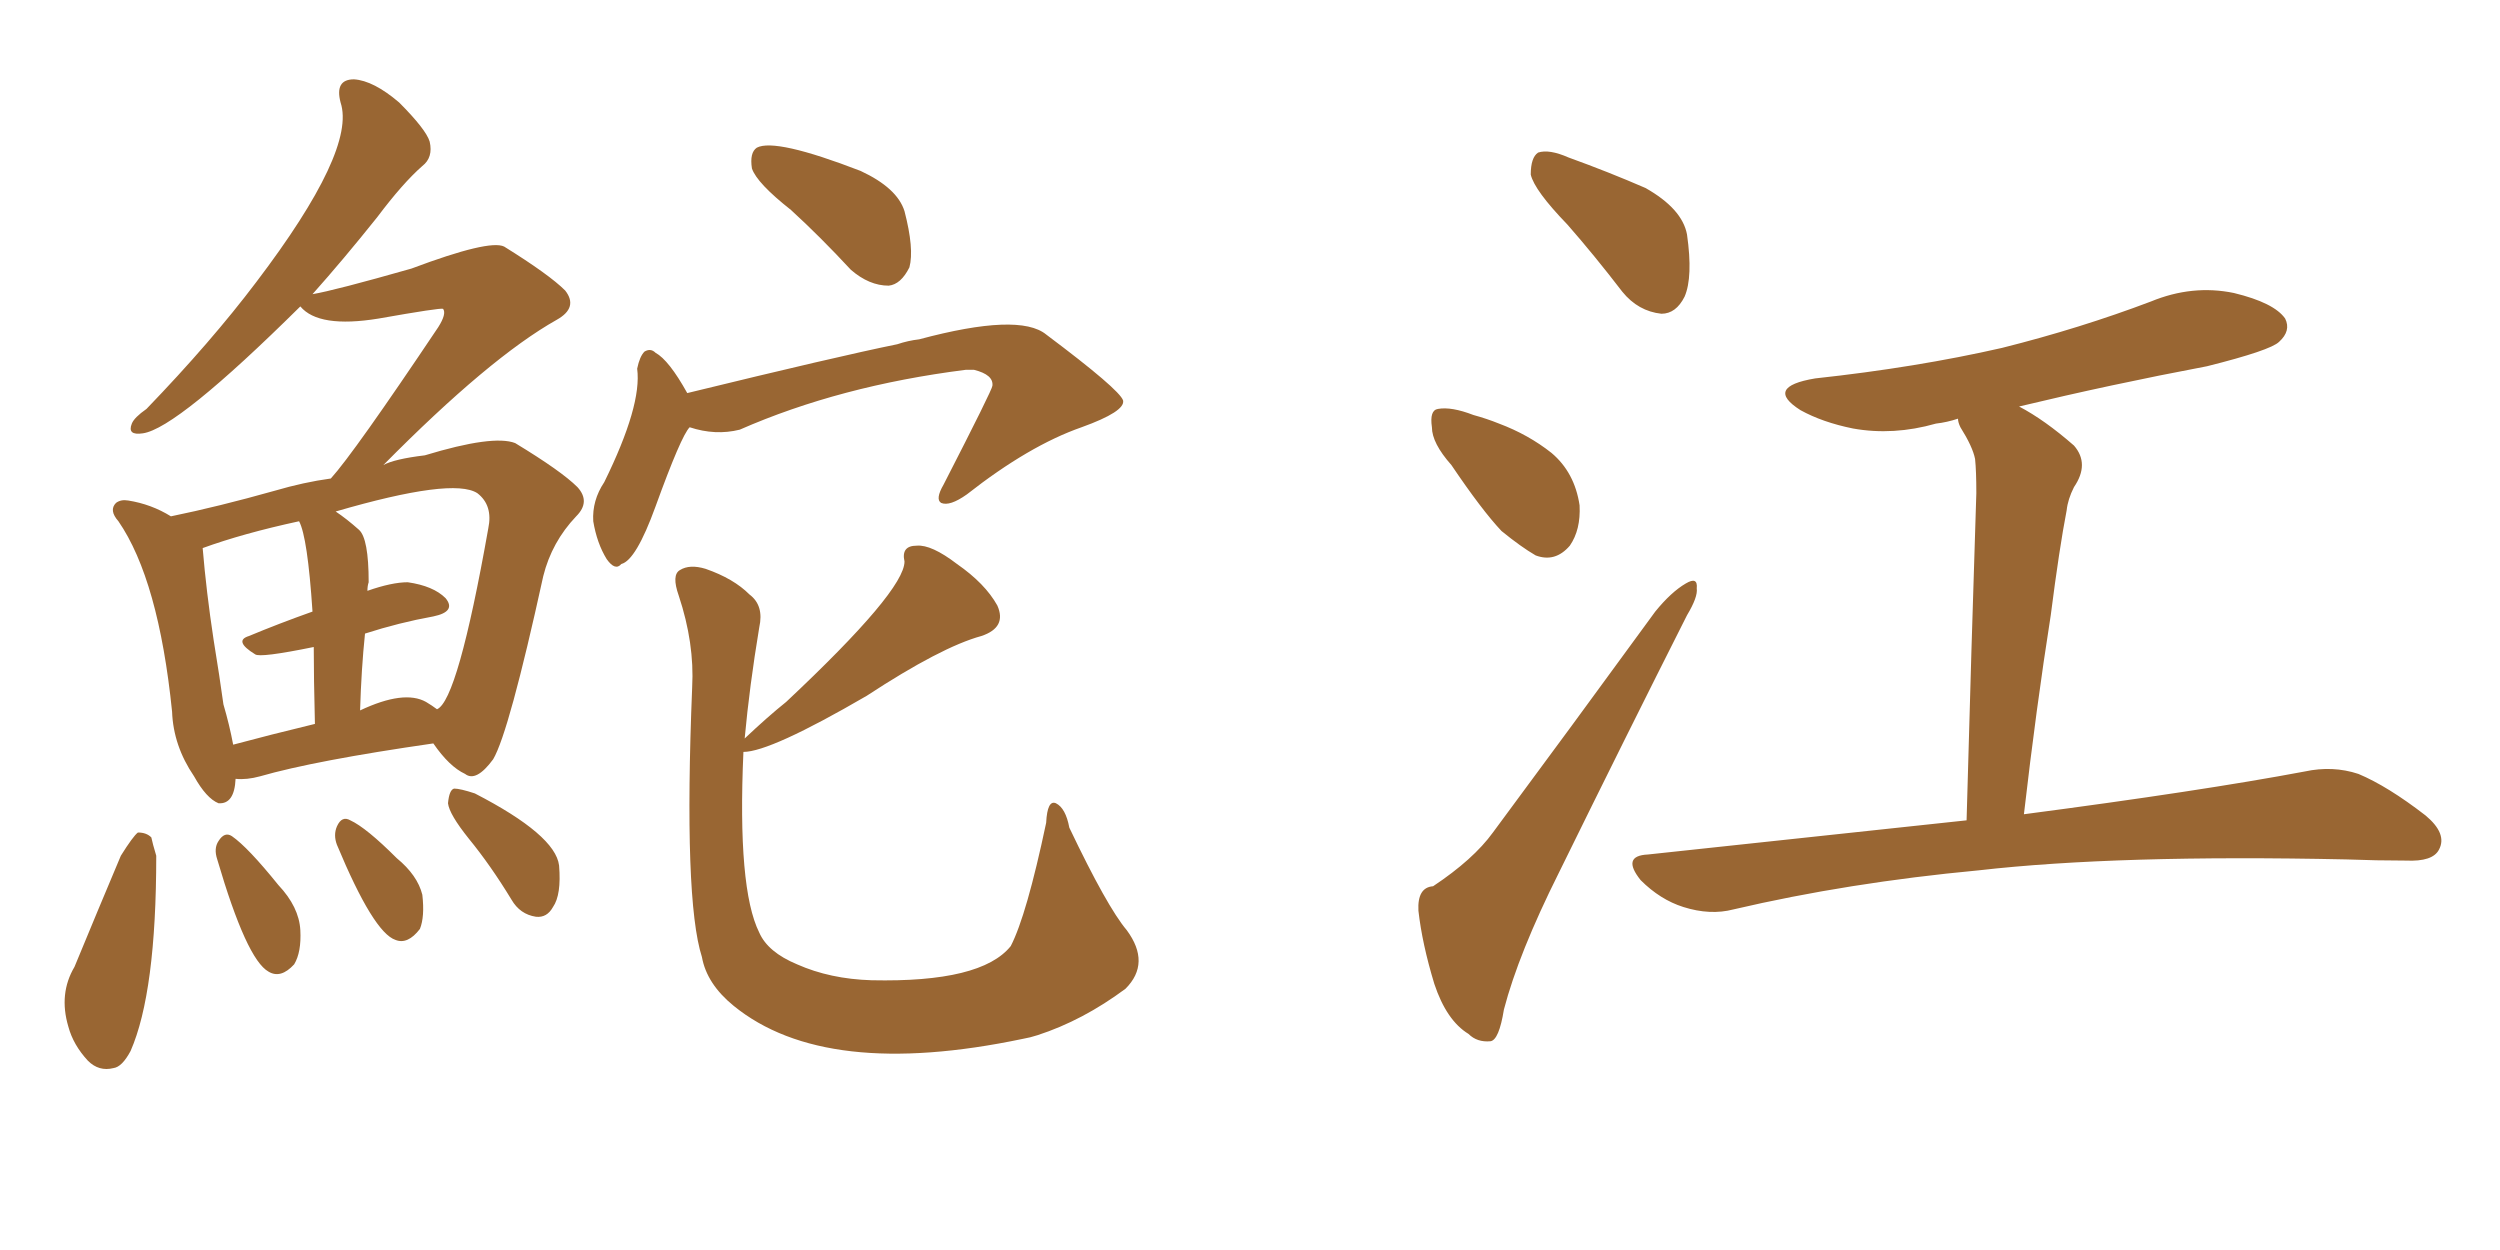 <svg xmlns="http://www.w3.org/2000/svg" xmlns:xlink="http://www.w3.org/1999/xlink" width="300" height="150"><path fill="#996633" padding="10" d="M28.27 93.46L28.27 93.46Q28.13 96.53 26.22 96.39L26.22 96.39Q24.76 95.80 23.29 93.16L23.29 93.16Q20.80 89.50 20.65 85.40L20.65 85.40Q19.04 69.58 14.21 62.55L14.21 62.55Q13.04 61.23 13.92 60.35L13.92 60.35Q14.50 59.91 15.38 60.06L15.38 60.06Q18.16 60.50 20.51 61.96L20.51 61.96Q26.22 60.79 32.96 58.89L32.96 58.89Q36.47 57.86 39.70 57.42L39.70 57.42Q42.48 54.35 52.59 39.26L52.59 39.26Q53.61 37.65 53.17 37.06L53.17 37.06Q52.88 36.91 45.41 38.23L45.41 38.23Q38.23 39.40 36.04 36.77L36.04 36.77Q21.24 51.42 17.14 52.00L17.14 52.00Q15.23 52.29 15.82 50.83L15.82 50.83Q16.11 50.10 17.58 49.07L17.58 49.07Q25.34 41.02 30.76 33.84L30.76 33.84Q42.77 18.02 40.87 12.30L40.87 12.30Q40.14 9.52 42.48 9.52L42.48 9.52Q44.82 9.67 47.90 12.30L47.90 12.30Q51.12 15.53 51.56 16.99L51.56 16.99Q52.00 18.90 50.68 19.92L50.68 19.92Q48.34 21.97 45.26 26.07L45.26 26.07Q41.16 31.20 37.50 35.30L37.50 35.30Q40.14 34.86 49.37 32.23L49.37 32.23Q58.74 28.71 60.50 29.59L60.50 29.59Q65.92 32.96 67.82 34.86L67.82 34.86Q69.43 36.91 66.80 38.38L66.80 38.38Q58.74 42.92 46.00 55.81L46.00 55.81Q47.31 55.08 50.98 54.64L50.98 54.64Q59.18 52.15 61.82 53.17L61.82 53.17Q67.38 56.54 69.29 58.45L69.29 58.45Q70.90 60.21 69.14 61.96L69.14 61.96Q66.21 65.04 65.19 69.14L65.19 69.14Q61.08 87.89 59.18 91.11L59.18 91.11Q57.13 93.90 55.81 92.87L55.81 92.87Q53.91 91.99 52.00 89.21L52.00 89.21Q37.79 91.26 31.20 93.16L31.20 93.16Q29.59 93.60 28.27 93.46ZM51.12 84.23L51.12 84.23Q51.86 84.67 52.44 85.11L52.44 85.11Q54.93 84.08 58.59 63.43L58.59 63.43Q59.18 60.64 57.28 59.18L57.28 59.18Q54.35 57.28 40.28 61.38L40.28 61.38Q41.60 62.26 43.07 63.57L43.07 63.57Q44.24 64.60 44.24 69.87L44.24 69.87Q44.09 70.31 44.09 70.90L44.09 70.90Q47.02 69.87 48.93 69.87L48.93 69.87Q52.00 70.31 53.47 71.78L53.47 71.78Q54.79 73.39 52.00 73.97L52.00 73.97Q47.90 74.71 43.80 76.03L43.80 76.03Q43.36 80.27 43.21 85.25L43.21 85.25Q48.49 82.76 51.12 84.23ZM27.98 89.36L27.98 89.36Q32.37 88.18 37.79 86.87L37.79 86.87Q37.65 81.30 37.65 77.64L37.65 77.64Q31.20 78.96 30.62 78.52L30.62 78.52Q27.98 76.90 29.88 76.32L29.88 76.32Q33.40 74.85 37.50 73.39L37.50 73.39Q36.91 64.45 35.89 62.55L35.89 62.55Q29.15 64.01 24.32 65.77L24.32 65.77Q24.76 71.04 25.63 76.76L25.63 76.76Q26.37 81.30 26.81 84.52L26.81 84.52Q27.54 87.01 27.98 89.36ZM14.50 102.69L14.50 102.69Q15.97 100.34 16.55 99.90L16.55 99.90Q17.58 99.90 18.16 100.49L18.16 100.49Q18.31 101.22 18.75 102.69L18.75 102.69Q18.75 119.09 15.67 126.12L15.67 126.12Q14.65 128.03 13.62 128.17L13.62 128.17Q11.87 128.61 10.55 127.29L10.55 127.29Q8.79 125.39 8.20 123.19L8.20 123.19Q7.03 119.24 8.94 116.02L8.94 116.02Q11.72 109.28 14.50 102.69ZM26.07 103.13L26.07 103.13Q25.63 101.81 26.22 100.93L26.22 100.93Q26.95 99.76 27.83 100.34L27.83 100.34Q29.74 101.66 33.40 106.20L33.40 106.20Q35.89 108.84 36.04 111.62L36.04 111.62Q36.18 114.26 35.30 115.72L35.30 115.72Q33.69 117.48 32.23 116.60L32.23 116.60Q29.59 115.14 26.07 103.13ZM40.43 101.37L40.43 101.37Q39.99 100.20 40.43 99.17L40.43 99.17Q41.02 97.85 42.04 98.44L42.04 98.44Q43.95 99.32 47.61 102.98L47.61 102.98Q50.10 105.03 50.68 107.37L50.68 107.37Q50.98 110.01 50.39 111.47L50.39 111.47Q48.93 113.38 47.46 112.79L47.46 112.79Q44.82 111.91 40.43 101.37ZM56.25 100.63L56.25 100.63Q53.91 97.71 53.76 96.39L53.76 96.39Q53.91 94.78 54.49 94.63L54.49 94.63Q55.22 94.63 56.98 95.21L56.98 95.21Q66.65 100.20 67.09 103.86L67.09 103.86Q67.38 107.37 66.36 108.84L66.36 108.84Q65.63 110.16 64.31 110.01L64.31 110.01Q62.40 109.72 61.38 107.96L61.38 107.96Q58.89 103.86 56.25 100.63ZM94.92 25.20L94.92 25.20Q90.82 21.97 90.23 20.21L90.23 20.21Q89.94 18.31 90.82 17.72L90.82 17.72Q93.02 16.55 103.27 20.51L103.27 20.51Q107.67 22.56 108.54 25.34L108.54 25.34Q109.72 29.88 109.13 32.08L109.13 32.08Q108.11 34.13 106.64 34.28L106.64 34.28Q104.30 34.28 102.10 32.37L102.10 32.37Q98.44 28.42 94.92 25.20ZM82.76 51.27L82.76 51.27Q81.74 52.29 78.66 60.79L78.66 60.79Q76.32 67.24 74.56 67.68L74.56 67.68Q73.83 68.55 72.80 67.09L72.80 67.09Q71.63 65.19 71.19 62.55L71.19 62.55Q71.04 60.06 72.51 57.86L72.51 57.86Q77.05 48.63 76.46 44.24L76.46 44.24Q76.76 42.77 77.34 42.19L77.34 42.19Q78.08 41.75 78.66 42.33L78.66 42.33Q80.27 43.21 82.47 47.17L82.47 47.17Q100.49 42.77 107.67 41.31L107.67 41.31Q108.98 40.87 110.30 40.72L110.30 40.72Q122.31 37.50 125.54 40.14L125.54 40.14Q134.33 46.73 134.77 48.05L134.77 48.05Q135.06 49.37 129.79 51.27L129.79 51.27Q123.49 53.47 116.02 59.33L116.02 59.33Q113.96 60.79 112.94 60.35L112.94 60.35Q112.21 59.91 113.23 58.15L113.23 58.15Q119.09 46.73 119.09 46.29L119.09 46.29Q119.24 44.97 116.89 44.38L116.89 44.38Q116.46 44.38 115.87 44.38L115.87 44.38Q100.78 46.29 88.77 51.56L88.77 51.56Q85.84 52.29 82.76 51.27ZM89.36 88.62L89.36 88.62L89.36 88.62Q92.14 85.99 94.34 84.23L94.34 84.23Q108.54 70.90 108.54 67.38L108.54 67.38Q108.11 65.48 110.01 65.48L110.01 65.48Q111.77 65.33 114.84 67.68L114.84 67.68Q118.21 70.02 119.68 72.66L119.68 72.66Q120.85 75.29 117.77 76.32L117.77 76.32Q112.94 77.64 104.00 83.50L104.00 83.50Q92.43 90.23 89.21 90.23L89.21 90.23Q88.48 106.64 91.11 111.91L91.11 111.91Q92.14 114.26 95.65 115.72L95.65 115.72Q99.61 117.48 104.59 117.63L104.59 117.63Q117.77 117.92 121.29 113.53L121.29 113.53Q123.19 109.86 125.54 98.73L125.54 98.73Q125.68 95.95 126.71 96.39L126.71 96.39Q127.88 96.97 128.32 99.32L128.32 99.32Q132.86 108.84 135.21 111.62L135.21 111.62Q138.13 115.58 135.06 118.65L135.06 118.65Q129.93 122.46 124.51 124.22L124.51 124.22Q123.63 124.51 122.75 124.66L122.75 124.66Q99.02 129.64 88.04 120.70L88.04 120.70Q84.81 118.07 84.23 114.84L84.23 114.84Q82.03 107.96 83.06 82.47L83.06 82.47Q83.35 77.20 81.45 71.48L81.45 71.48Q80.57 68.99 81.59 68.41L81.59 68.41Q82.76 67.68 84.67 68.26L84.67 68.26Q88.04 69.43 89.94 71.34L89.94 71.34Q91.70 72.66 91.11 75.29L91.11 75.29Q89.94 82.32 89.36 88.62ZM188.09 26.95L188.09 26.95Q184.13 22.85 183.69 20.95L183.69 20.95Q183.69 18.90 184.57 18.31L184.57 18.31Q185.89 17.87 188.23 18.90L188.23 18.90Q193.07 20.65 197.46 22.56L197.46 22.56Q201.86 25.05 202.44 28.13L202.44 28.13Q203.17 33.25 202.15 35.60L202.15 35.60Q201.12 37.65 199.37 37.65L199.37 37.65Q196.58 37.35 194.68 35.01L194.68 35.01Q191.31 30.62 188.09 26.95ZM174.17 55.81L174.17 55.81Q171.83 53.17 171.83 51.27L171.83 51.27Q171.53 49.22 172.56 49.07L172.56 49.07Q174.17 48.78 176.81 49.80L176.81 49.80Q178.42 50.24 179.88 50.83L179.88 50.83Q183.40 52.15 186.18 54.35L186.18 54.35Q188.96 56.69 189.55 60.64L189.55 60.64Q189.70 63.57 188.38 65.48L188.38 65.48Q186.62 67.53 184.28 66.65L184.28 66.65Q182.52 65.63 180.18 63.72L180.18 63.72Q177.83 61.23 174.17 55.81ZM171.97 106.35L171.97 106.35Q176.81 103.13 179.15 99.90L179.15 99.90Q188.38 87.45 198.63 73.39L198.63 73.39Q200.54 71.04 202.29 70.02L202.29 70.02Q203.76 69.14 203.61 70.61L203.61 70.61Q203.76 71.63 202.44 73.83L202.44 73.83Q195.12 88.33 187.06 104.74L187.06 104.74Q182.23 114.40 180.47 121.14L180.47 121.14Q179.88 124.80 178.86 124.95L178.86 124.95Q177.25 125.10 176.22 124.07L176.22 124.07Q173.58 122.46 172.12 118.07L172.12 118.07Q170.65 113.23 170.21 109.28L170.21 109.28Q170.07 106.49 171.97 106.35ZM235.99 98.44L235.99 98.44L235.99 98.44Q236.57 77.34 237.16 59.18L237.16 59.18Q237.16 56.54 237.01 55.08L237.01 55.08Q236.72 53.61 235.25 51.27L235.25 51.27Q234.96 50.68 234.96 50.24L234.96 50.24Q233.64 50.68 232.32 50.83L232.32 50.83Q227.20 52.29 222.36 51.42L222.36 51.42Q218.70 50.68 216.06 49.22L216.06 49.22Q211.67 46.44 217.82 45.41L217.82 45.41Q229.98 44.09 240.23 41.75L240.23 41.75Q249.61 39.40 258.11 36.18L258.11 36.18Q263.09 34.13 268.07 35.16L268.07 35.16Q272.90 36.33 274.22 38.23L274.22 38.23Q274.95 39.70 273.49 41.02L273.49 41.02Q272.46 42.04 264.84 43.95L264.84 43.95Q253.27 46.14 242.29 48.78L242.29 48.78Q245.36 50.39 248.88 53.47L248.88 53.47Q250.78 55.66 248.88 58.45L248.88 58.45Q248.14 59.91 248.00 61.23L248.00 61.23Q247.12 65.77 246.09 73.83L246.09 73.83Q244.34 84.96 242.87 97.71L242.87 97.71Q264.11 94.92 276.56 92.58L276.56 92.58Q279.93 91.85 283.01 92.87L283.01 92.87Q286.52 94.34 291.06 97.85L291.06 97.85Q293.70 100.05 292.68 101.95L292.68 101.95Q291.94 103.42 288.72 103.27L288.72 103.27Q285.21 103.27 281.54 103.13L281.54 103.13Q254.15 102.54 237.45 104.44L237.45 104.44Q221.78 105.91 208.01 109.13L208.01 109.13Q205.22 109.86 202.00 108.84L202.00 108.84Q199.22 107.96 196.88 105.62L196.88 105.62Q194.53 102.69 197.75 102.54L197.75 102.54Q218.26 100.34 235.99 98.44Z"/></svg>
